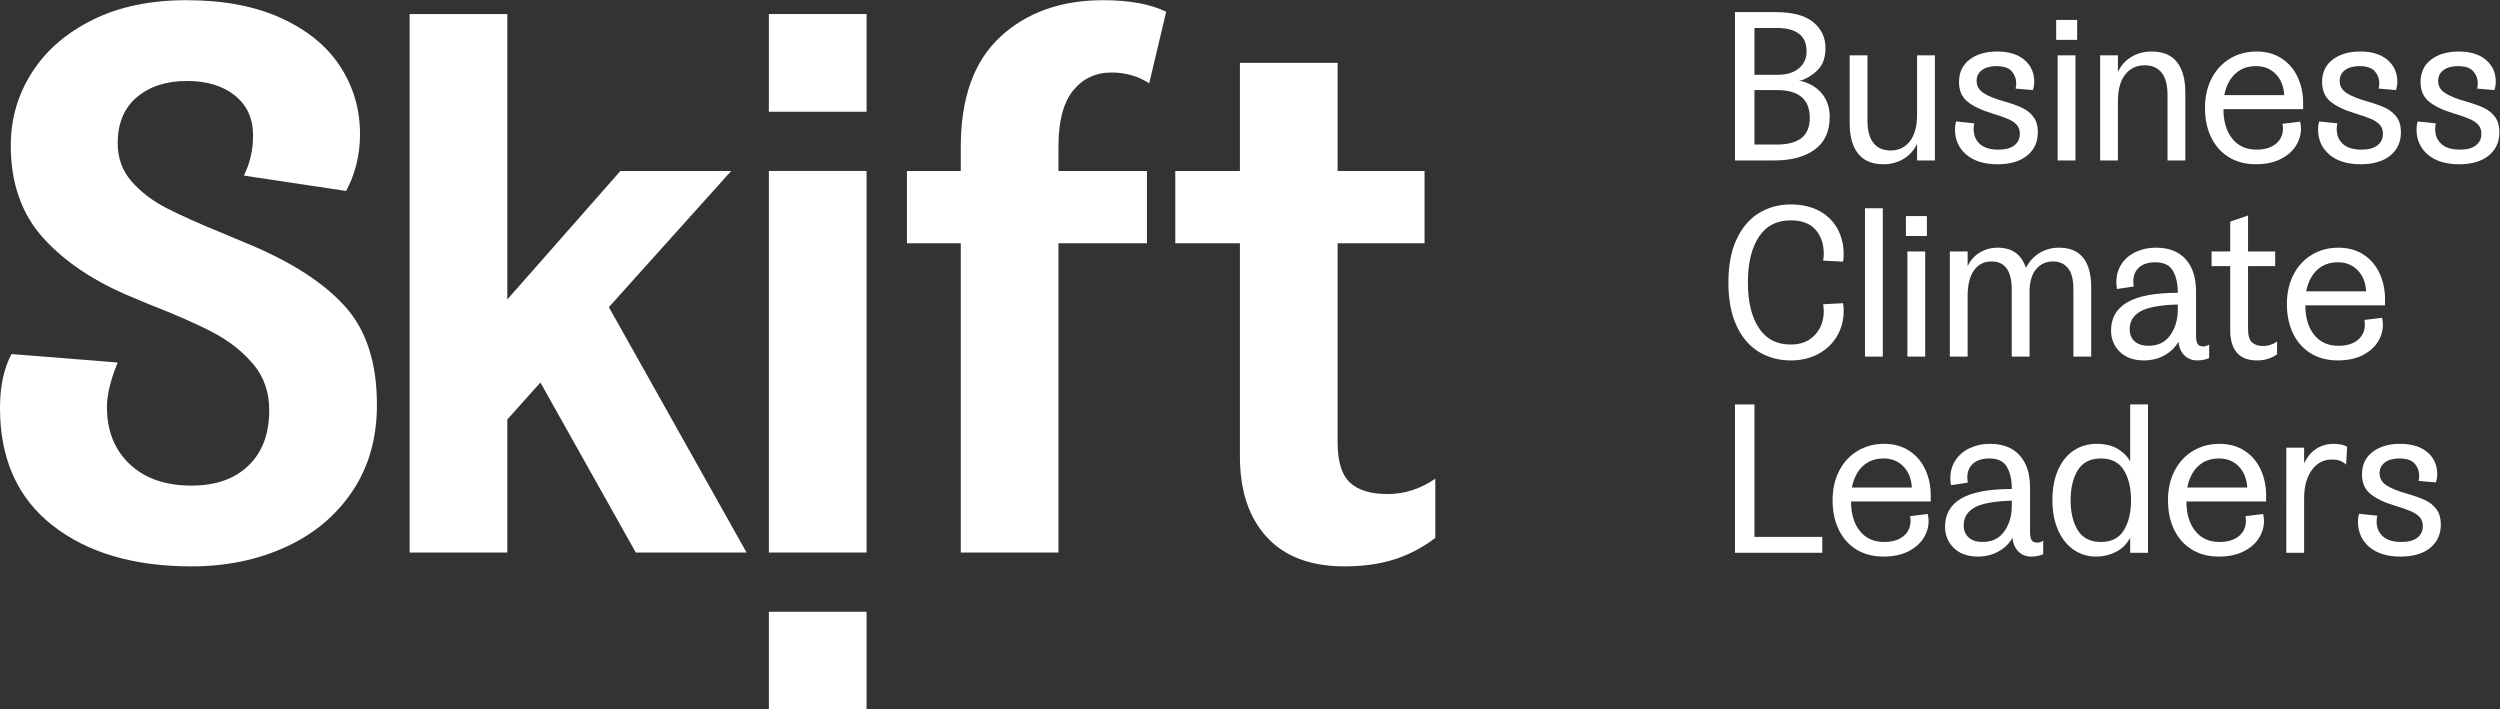 <svg
   xmlns:dc="http://purl.org/dc/elements/1.1/"
   xmlns:cc="http://creativecommons.org/ns#"
   xmlns:rdf="http://www.w3.org/1999/02/22-rdf-syntax-ns#"
   xmlns:svg="http://www.w3.org/2000/svg"
   xmlns="http://www.w3.org/2000/svg"
   xmlns:sodipodi="http://sodipodi.sourceforge.net/DTD/sodipodi-0.dtd"
   xmlns:inkscape="http://www.inkscape.org/namespaces/inkscape"
   version="1.1"
   id="svg2"
   xml:space="preserve"
   width="329.08"
   height="93.387"
   viewBox="0 0 329.08 93.387"
   sodipodi:docname="Skift_Logo_Tagline-EN_Negativ_RGB.eps"><rect x="0" y="0" width="329.08" height="93.387" fill="#333333" stroke="none"/><defs
     id="defs6" /><sodipodi:namedview
     pagecolor="#ffffff"
     bordercolor="#666666"
     borderopacity="1"
     objecttolerance="10"
     gridtolerance="10"
     guidetolerance="10"
     inkscape:pageopacity="0"
     inkscape:pageshadow="2"
     inkscape:window-width="640"
     inkscape:window-height="480"
     id="namedview4" /><g
     id="g10"
     inkscape:groupmode="layer"
     inkscape:label="ink_ext_XXXXXX"
     transform="matrix(1.333,0,0,-1.333,0,93.387)"><g
       id="g12"
       transform="scale(0.1)"><path
         d="m -0.004,297.777 c 0,21.27 3.805,38.996 11.398,53.176 l 104.832,-8.359 c -7.094,-17.219 -10.637,-31.906 -10.637,-44.055 0,-23.301 7.473,-42.031 22.41,-56.219 14.941,-14.172 35.328,-21.269 61.152,-21.269 23.805,0 42.536,6.582 56.211,19.754 13.68,13.164 20.508,31.398 20.508,54.687 0,17.735 -5.191,32.793 -15.57,45.207 -10.375,12.403 -23.418,22.793 -39.121,31.141 -15.7,8.359 -37.223,17.851 -64.567,28.492 l -14.433,6.074 c -37.481,15.192 -67.098,34.692 -88.875,58.492 -21.777,23.797 -32.668,54.438 -32.668,91.915 0,26.335 6.965,50.39 20.895,72.167 13.926,21.778 33.926,39.122 60.004,52.036 26.086,12.91 56.852,19.371 92.301,19.371 36.969,0 68.363,-5.953 94.195,-17.852 25.824,-11.906 45.199,-27.851 58.114,-47.859 12.91,-20.004 19.367,-42.16 19.367,-66.469 0,-20.258 -4.559,-38.992 -13.668,-56.215 l -101.035,15.196 c 6.074,12.152 9.109,25.324 9.109,39.5 0,16.71 -5.945,29.878 -17.844,39.503 -11.902,9.618 -27.73,14.43 -47.476,14.43 -20.258,0 -36.719,-5.312 -49.379,-15.953 -12.664,-10.637 -18.992,-25.824 -18.992,-45.574 0,-14.692 4.558,-27.223 13.671,-37.606 9.118,-10.379 20.516,-19.117 34.188,-26.207 13.672,-7.09 32.918,-15.695 57.734,-25.828 l 23.543,-9.875 c 42.539,-17.723 74.317,-38.234 95.336,-61.531 21.016,-23.297 31.524,-55.699 31.524,-97.231 0,-32.921 -8.106,-61.398 -24.305,-85.461 -16.211,-24.05 -38.238,-42.41 -66.09,-55.066 -27.855,-12.668 -58.742,-18.996 -92.676,-18.996 -57.226,0 -103.054,13.547 -137.496,40.645 -34.438,27.089 -51.66,65.703 -51.66,115.839"
         style="fill:#ffffff;fill-opacity:1;fill-rule:nonzero;stroke:none"
         id="path14" /><path
         d="M 500.98,686.707 V 404.887 L 612.645,531.742 H 722.039 L 601.25,397.289 737.223,154.965 H 627.84 L 533.645,322.848 500.98,286.383 V 154.965 h -96.472 v 531.742 h 96.472"
         style="fill:#ffffff;fill-opacity:1;fill-rule:nonzero;stroke:none"
         id="path16" /><path
         d="M 855.711,531.742 V 154.965 h -96.477 v 376.777 h 96.477"
         style="fill:#ffffff;fill-opacity:1;fill-rule:nonzero;stroke:none"
         id="path18" /><path
         d="m 855.711,686.707 v -96.469 h -96.477 v 96.469 h 96.477"
         style="fill:#ffffff;fill-opacity:1;fill-rule:nonzero;stroke:none"
         id="path20" /><path
         d="M 855.711,96.469 V 0.004 H 759.234 V 96.469 h 96.477"
         style="fill:#ffffff;fill-opacity:1;fill-rule:nonzero;stroke:none"
         id="path22" /><path
         d="m 895.582,460.336 v 71.406 h 53.168 v 23.551 c 0,48.617 13.035,84.949 39.117,109.008 26.083,24.054 59.883,36.086 101.413,36.086 25.83,0 46.6,-3.801 62.3,-11.399 l -16.72,-70.644 c -11.14,7.09 -23.54,10.636 -37.22,10.636 -15.7,0 -28.36,-5.953 -37.98,-17.851 -9.62,-11.902 -14.44,-30.262 -14.44,-55.074 v -24.313 h 87.37 v -71.406 h -87.37 V 154.965 h -96.47 v 305.371 h -53.168"
         style="fill:#ffffff;fill-opacity:1;fill-rule:nonzero;stroke:none"
         id="path24" /><path
         d="m 1224.4,249.918 v 210.418 h -63.81 v 71.406 h 63.81 v 106.735 h 96.48 V 531.742 h 85.84 v -71.406 h -85.84 V 263.598 c 0,-18.739 4.05,-31.903 12.14,-39.512 8.11,-7.586 20.52,-11.387 37.23,-11.387 16.71,0 32.41,5.071 47.1,15.196 v -58.497 c -12.66,-9.617 -26.21,-16.718 -40.64,-21.269 -14.43,-4.559 -30.77,-6.836 -49,-6.836 -33.43,0 -59,9.621 -76.72,28.867 -17.73,19.238 -26.59,45.832 -26.59,79.758"
         style="fill:#ffffff;fill-opacity:1;fill-rule:nonzero;stroke:none"
         id="path26" /><path
         d="m 1778.85,564.223 c 5.52,4.261 8.28,10.914 8.28,19.98 0,18.281 -10.81,27.422 -32.44,27.422 h -22.19 v -53.781 h 22.19 c 10.6,0 18.66,2.117 24.16,6.379 z m -2.5,68.847 c 5.09,4.262 7.64,9.879 7.64,16.852 0,7.68 -2.48,13.437 -7.43,17.269 -4.96,3.832 -12.1,5.758 -21.46,5.758 h -22.6 v -46.254 h 22.6 c 9.08,0 16.16,2.129 21.25,6.375 z m -23.33,55.567 c 17.02,0 29.55,-3.309 37.56,-9.942 8.02,-6.621 12.04,-15.097 12.04,-25.418 0,-8.8 -2.16,-15.625 -6.49,-20.507 -4.33,-4.883 -9.97,-8.731 -16.95,-11.52 l -2.31,-0.207 v -0.207 l 2.31,-0.426 c 8.5,-2.226 15.23,-6.41 20.19,-12.555 4.95,-6.136 7.43,-13.667 7.43,-22.601 0,-14.508 -4.96,-25.324 -14.85,-32.438 -9.91,-7.113 -23.03,-10.671 -39.35,-10.671 h -39.35 v 146.492 h 39.77"
         style="fill:#ffffff;fill-opacity:1;fill-rule:nonzero;stroke:none"
         id="path28" /><path
         d="m 1893.09,542.145 v 16.324 c -3.21,-6.559 -7.74,-11.551 -13.6,-14.957 -5.87,-3.422 -12.42,-5.137 -19.68,-5.137 -11.16,0 -19.5,3.527 -25.01,10.574 -5.52,7.035 -8.27,16.981 -8.27,29.817 v 67.175 h 17.58 v -64.457 c 0,-9.898 1.99,-17.296 5.97,-22.179 3.97,-4.879 9.6,-7.328 16.84,-7.328 7.96,0 14.31,3.039 19.05,9.113 4.75,6.062 7.12,14.89 7.12,26.469 v 58.382 h 17.58 V 542.145 h -17.58"
         style="fill:#ffffff;fill-opacity:1;fill-rule:nonzero;stroke:none"
         id="path30" /><path
         d="m 1930.52,572.91 c 0,2.656 0.35,5.235 1.05,7.742 l 17.99,-1.886 c -0.41,-1.672 -0.62,-3.551 -0.62,-5.653 0,-6.136 2.05,-11.054 6.17,-14.746 4.13,-3.703 10.22,-5.551 18.32,-5.551 6.83,0 12.07,1.399 15.69,4.188 3.63,2.797 5.44,6.629 5.44,11.512 0,3.629 -1.02,6.558 -3.03,8.785 -2.02,2.238 -4.85,4.148 -8.49,5.754 -3.62,1.609 -8.92,3.453 -15.9,5.554 -10.6,3.204 -18.7,7.079 -24.27,11.614 -5.59,4.531 -8.37,10.988 -8.37,19.355 0,9.485 3.49,16.883 10.46,22.18 6.97,5.312 16.04,7.953 27.21,7.953 11.43,0 20.41,-2.754 26.89,-8.258 6.48,-5.515 9.73,-12.738 9.73,-21.664 0,-2.516 -0.41,-5.234 -1.26,-8.164 l -17.15,1.465 c 0.42,1.672 0.62,3.418 0.62,5.234 0,4.469 -1.46,8.403 -4.39,11.821 -2.93,3.418 -8.03,5.132 -15.28,5.132 -5.86,0 -10.57,-1.297 -14.14,-3.875 -3.54,-2.578 -5.32,-6.172 -5.32,-10.773 0,-5.024 2.34,-9.031 7.01,-12.039 4.66,-2.996 11.54,-5.758 20.62,-8.27 7.26,-2.09 13.14,-4.218 17.68,-6.379 4.53,-2.164 8.19,-5.156 10.98,-9.003 2.79,-3.836 4.19,-8.817 4.19,-14.958 0,-9.625 -3.51,-17.304 -10.57,-23.015 -7.05,-5.731 -16.77,-8.59 -29.19,-8.59 -13.12,0 -23.41,3.18 -30.87,9.523 -7.46,6.348 -11.2,14.684 -11.2,25.012"
         style="fill:#ffffff;fill-opacity:1;fill-rule:nonzero;stroke:none"
         id="path32" /><path
         d="M 2049.48,645.941 V 542.145 h -17.58 v 103.796 z m 1.69,34.961 v -19.675 h -20.73 v 19.675 h 20.73"
         style="fill:#ffffff;fill-opacity:1;fill-rule:nonzero;stroke:none"
         id="path34" /><path
         d="m 2091.42,645.941 v -16.324 c 3.22,6.571 7.75,11.551 13.61,14.973 5.87,3.418 12.42,5.121 19.67,5.121 11.31,0 19.68,-3.516 25.12,-10.563 5.44,-7.05 8.17,-16.992 8.17,-29.828 v -67.175 h -17.59 v 64.457 c 0,10.054 -1.96,17.48 -5.85,22.289 -3.92,4.816 -9.49,7.222 -16.75,7.222 -7.96,0 -14.34,-3.043 -19.15,-9.101 -4.81,-6.074 -7.23,-14.895 -7.23,-26.477 v -58.39 h -17.57 v 103.796 h 17.57"
         style="fill:#ffffff;fill-opacity:1;fill-rule:nonzero;stroke:none"
         id="path36" /><path
         d="m 2247.2,627.535 c -5.08,5.156 -11.53,7.742 -19.35,7.742 -8.37,0 -15.25,-2.507 -20.61,-7.535 -5.38,-5.027 -8.97,-12.074 -10.78,-21.14 h 59.22 c -0.56,8.793 -3.37,15.765 -8.48,20.933 z m -63.61,-62.789 c -4.12,8.367 -6.17,18.137 -6.17,29.301 0,11.027 2.2,20.746 6.58,29.195 4.4,8.442 10.47,14.965 18.21,19.567 7.75,4.609 16.44,6.902 26.06,6.902 9.63,0 17.93,-2.293 24.9,-6.902 6.98,-4.602 12.25,-10.774 15.81,-18.516 3.55,-7.75 5.33,-16.148 5.33,-25.223 v -6.277 h -78.69 c 0,-12.141 2.89,-21.84 8.68,-29.094 5.8,-7.254 13.78,-10.883 23.97,-10.883 8.08,0 14.48,1.926 19.16,5.758 4.66,3.836 7,9.039 7,15.59 0,0.559 -0.14,1.957 -0.42,4.184 l 17.37,2.101 c 0.56,-2.515 0.84,-4.758 0.84,-6.699 0,-6.137 -1.71,-11.895 -5.13,-17.27 -3.42,-5.367 -8.48,-9.738 -15.18,-13.082 -6.69,-3.355 -14.77,-5.023 -24.28,-5.023 -10.17,0 -19.03,2.305 -26.57,6.902 -7.53,4.614 -13.35,11.102 -17.47,19.469"
         style="fill:#ffffff;fill-opacity:1;fill-rule:nonzero;stroke:none"
         id="path38" /><path
         d="m 2289.06,572.91 c 0,2.656 0.35,5.235 1.04,7.742 l 18,-1.886 c -0.42,-1.672 -0.62,-3.551 -0.62,-5.653 0,-6.136 2.06,-11.054 6.17,-14.746 4.12,-3.703 10.21,-5.551 18.31,-5.551 6.85,0 12.07,1.399 15.7,4.188 3.63,2.797 5.44,6.629 5.44,11.512 0,3.629 -1.01,6.558 -3.03,8.785 -2.03,2.238 -4.86,4.148 -8.48,5.754 -3.63,1.609 -8.93,3.453 -15.91,5.554 -10.59,3.204 -18.69,7.079 -24.28,11.614 -5.57,4.531 -8.37,10.988 -8.37,19.355 0,9.485 3.49,16.883 10.47,22.18 6.98,5.312 16.04,7.953 27.21,7.953 11.44,0 20.4,-2.754 26.89,-8.258 6.48,-5.515 9.73,-12.738 9.73,-21.664 0,-2.516 -0.42,-5.234 -1.26,-8.164 l -17.15,1.465 c 0.41,1.672 0.62,3.418 0.62,5.234 0,4.469 -1.47,8.403 -4.39,11.821 -2.93,3.418 -8.03,5.132 -15.29,5.132 -5.85,0 -10.56,-1.297 -14.12,-3.875 -3.55,-2.578 -5.33,-6.172 -5.33,-10.773 0,-5.024 2.33,-9.031 7.01,-12.039 4.67,-2.996 11.54,-5.758 20.61,-8.27 7.26,-2.09 13.15,-4.218 17.68,-6.379 4.54,-2.164 8.19,-5.156 11,-9.003 2.78,-3.836 4.18,-8.817 4.18,-14.958 0,-9.625 -3.52,-17.304 -10.56,-23.015 -7.05,-5.731 -16.79,-8.59 -29.21,-8.59 -13.1,0 -23.4,3.18 -30.86,9.523 -7.46,6.348 -11.2,14.684 -11.2,25.012"
         style="fill:#ffffff;fill-opacity:1;fill-rule:nonzero;stroke:none"
         id="path40" /><path
         d="m 2386.29,572.91 c 0,2.656 0.34,5.235 1.04,7.742 l 18,-1.886 c -0.42,-1.672 -0.63,-3.551 -0.63,-5.653 0,-6.136 2.06,-11.054 6.18,-14.746 4.12,-3.703 10.21,-5.551 18.31,-5.551 6.83,0 12.07,1.399 15.69,4.188 3.63,2.797 5.45,6.629 5.45,11.512 0,3.629 -1.02,6.558 -3.04,8.785 -2.02,2.238 -4.85,4.148 -8.47,5.754 -3.64,1.609 -8.94,3.453 -15.91,5.554 -10.61,3.204 -18.7,7.079 -24.28,11.614 -5.59,4.531 -8.37,10.988 -8.37,19.355 0,9.485 3.49,16.883 10.47,22.18 6.96,5.312 16.04,7.953 27.2,7.953 11.44,0 20.41,-2.754 26.9,-8.258 6.48,-5.515 9.72,-12.738 9.72,-21.664 0,-2.516 -0.41,-5.234 -1.25,-8.164 l -17.16,1.465 c 0.42,1.672 0.63,3.418 0.63,5.234 0,4.469 -1.47,8.403 -4.4,11.821 -2.93,3.418 -8.03,5.132 -15.28,5.132 -5.86,0 -10.57,-1.297 -14.12,-3.875 -3.56,-2.578 -5.34,-6.172 -5.34,-10.773 0,-5.024 2.34,-9.031 7.02,-12.039 4.65,-2.996 11.53,-5.758 20.6,-8.27 7.27,-2.09 13.16,-4.218 17.69,-6.379 4.53,-2.164 8.19,-5.156 10.98,-9.003 2.8,-3.836 4.19,-8.817 4.19,-14.958 0,-9.625 -3.51,-17.304 -10.56,-23.015 -7.05,-5.731 -16.78,-8.59 -29.2,-8.59 -13.12,0 -23.41,3.18 -30.87,9.523 -7.46,6.348 -11.19,14.684 -11.19,25.012"
         style="fill:#ffffff;fill-opacity:1;fill-rule:nonzero;stroke:none"
         id="path42" /><path
         d="m 1714.82,378.883 c -5.37,11.512 -8.05,25.781 -8.05,42.801 0,17.023 2.71,31.289 8.15,42.793 5.45,11.515 12.81,20.093 22.08,25.738 9.28,5.66 19.72,8.48 31.29,8.48 11.02,0 20.48,-2.164 28.37,-6.488 7.87,-4.324 13.84,-10.215 17.89,-17.68 4.04,-7.472 6.06,-15.875 6.06,-25.226 0,-3.199 -0.2,-5.578 -0.62,-7.11 l -19.68,1.047 c 0.42,2.09 0.63,4.325 0.63,6.7 0,9.765 -2.72,17.718 -8.16,23.855 -5.45,6.145 -13.6,9.199 -24.49,9.199 -13.81,0 -24.31,-5.469 -31.5,-16.414 -7.18,-10.965 -10.78,-25.918 -10.78,-44.894 0,-18.981 3.6,-33.946 10.78,-44.891 7.19,-10.957 17.69,-16.438 31.5,-16.438 10.06,0 18,3.145 23.87,9.426 5.85,6.278 8.78,14.153 8.78,23.653 0,2.367 -0.21,4.597 -0.63,6.695 l 19.68,1.039 c 0.42,-2.508 0.62,-5.016 0.62,-7.531 0,-9.067 -2.16,-17.332 -6.48,-24.793 -4.33,-7.481 -10.47,-13.371 -18.42,-17.696 -7.95,-4.328 -17.09,-6.484 -27.42,-6.484 -11.72,0 -22.22,2.832 -31.5,8.477 -9.27,5.644 -16.6,14.238 -21.97,25.742"
         style="fill:#ffffff;fill-opacity:1;fill-rule:nonzero;stroke:none"
         id="path44" /><path
         d="M 1859.23,494.926 V 348.434 h -17.58 v 146.492 h 17.58"
         style="fill:#ffffff;fill-opacity:1;fill-rule:nonzero;stroke:none"
         id="path46" /><path
         d="M 1901.1,452.242 V 348.434 h -17.58 v 103.808 z m 1.68,34.949 v -19.675 h -20.72 v 19.675 h 20.72"
         style="fill:#ffffff;fill-opacity:1;fill-rule:nonzero;stroke:none"
         id="path48" /><path
         d="m 1943.02,452.242 v -14.445 c 2.81,5.855 6.85,10.355 12.14,13.492 5.32,3.149 11.18,4.711 17.59,4.711 14.09,0 23.37,-6.621 27.83,-19.883 3.35,6.422 7.89,11.34 13.61,14.758 5.72,3.422 12.07,5.125 19.05,5.125 21.2,0 31.8,-13.187 31.8,-39.551 v -68.015 h -17.58 v 66.55 c 0,9.625 -1.81,16.598 -5.44,20.922 -3.62,4.328 -8.51,6.492 -14.65,6.492 -6.97,0 -12.59,-2.578 -16.85,-7.746 -4.24,-5.156 -6.37,-12.554 -6.37,-22.175 v -64.043 h -17.58 v 66.347 c 0,18.407 -6.7,27.617 -20.1,27.617 -7.25,0 -12.98,-2.929 -17.16,-8.785 -4.19,-5.863 -6.29,-14.3 -6.29,-25.324 v -59.855 h -17.57 v 103.808 h 17.57"
         style="fill:#ffffff;fill-opacity:1;fill-rule:nonzero;stroke:none"
         id="path50" /><path
         d="m 2150.55,394.898 v 5.012 c -17.72,-0.555 -30.06,-2.851 -37.05,-6.906 -6.97,-4.039 -10.46,-9.828 -10.46,-17.375 0,-5.156 1.65,-9.207 4.93,-12.129 3.28,-2.93 7.84,-4.395 13.7,-4.395 9.34,0 16.5,3.489 21.45,10.469 4.95,6.965 7.43,15.41 7.43,25.324 z m -65.92,-20.722 c 0,12.418 5.37,21.722 16.11,27.941 10.74,6.203 27.35,9.309 49.81,9.309 0,8.926 -1.61,16.179 -4.82,21.762 -3.19,5.582 -8.98,8.378 -17.36,8.378 -6.84,0 -12.18,-1.683 -16.01,-5.023 -3.84,-3.355 -5.76,-8.031 -5.76,-14.027 0,-0.973 0.15,-2.578 0.42,-4.813 l -16.53,-2.508 c -0.42,2.368 -0.63,4.672 -0.63,6.903 0,6.695 1.71,12.629 5.13,17.785 3.42,5.172 8.12,9.144 14.12,11.933 6,2.797 12.64,4.184 19.88,4.184 12.7,0 22.47,-3.805 29.31,-11.406 6.83,-7.602 10.24,-18.106 10.24,-31.496 v -44.157 c 0,-3.488 0.5,-6.105 1.48,-7.851 0.97,-1.75 2.85,-2.61 5.65,-2.61 2.08,0 4.04,0.625 5.85,1.875 v -13.386 c -3.49,-1.543 -7.46,-2.305 -11.92,-2.305 -4.89,0 -9.05,1.641 -12.46,4.91 -3.41,3.281 -5.39,7.864 -5.97,13.711 -2.78,-5.293 -7.21,-9.726 -13.28,-13.281 -6.07,-3.563 -13.01,-5.34 -20.82,-5.34 -10.05,0 -17.96,2.832 -23.75,8.477 -5.79,5.644 -8.69,12.664 -8.69,21.035"
         style="fill:#ffffff;fill-opacity:1;fill-rule:nonzero;stroke:none"
         id="path52" /><path
         d="m 2202.31,374.379 v 63.418 h -18.41 v 14.445 h 18.41 v 29.504 l 17.59,6.067 v -35.571 h 26.8 v -14.445 h -26.8 v -61.738 c 0,-6.7 1.33,-11.231 3.97,-13.614 2.65,-2.371 6.28,-3.543 10.89,-3.543 4.89,0 9.49,1.453 13.81,4.383 v -12.547 c -5.58,-4.054 -12.22,-6.074 -19.88,-6.074 -8.93,0 -15.56,2.578 -19.88,7.742 -4.33,5.157 -6.5,12.492 -6.5,21.973"
         style="fill:#ffffff;fill-opacity:1;fill-rule:nonzero;stroke:none"
         id="path54" /><path
         d="m 2328.07,433.824 c -5.08,5.156 -11.53,7.742 -19.35,7.742 -8.37,0 -15.25,-2.511 -20.61,-7.539 -5.38,-5.023 -8.97,-12.07 -10.78,-21.136 h 59.22 c -0.56,8.793 -3.38,15.761 -8.48,20.933 z m -63.61,-62.785 c -4.12,8.359 -6.17,18.133 -6.17,29.297 0,11.019 2.19,20.75 6.58,29.191 4.4,8.446 10.47,14.969 18.21,19.571 7.75,4.609 16.44,6.902 26.06,6.902 9.63,0 17.93,-2.293 24.9,-6.902 6.98,-4.602 12.25,-10.778 15.81,-18.524 3.55,-7.742 5.33,-16.144 5.33,-25.222 v -6.274 h -78.7 c 0,-12.137 2.9,-21.836 8.69,-29.094 5.79,-7.254 13.77,-10.879 23.97,-10.879 8.08,0 14.48,1.926 19.15,5.754 4.67,3.836 7,9.043 7,15.594 0,0.559 -0.13,1.953 -0.41,4.18 l 17.37,2.101 c 0.56,-2.515 0.84,-4.757 0.84,-6.699 0,-6.133 -1.72,-11.894 -5.13,-17.265 -3.42,-5.372 -8.48,-9.739 -15.18,-13.086 -6.7,-3.352 -14.77,-5.02 -24.28,-5.02 -10.17,0 -19.04,2.305 -26.58,6.902 -7.52,4.61 -13.35,11.106 -17.46,19.473"
         style="fill:#ffffff;fill-opacity:1;fill-rule:nonzero;stroke:none"
         id="path56" /><path
         d="M 1732.5,301.215 V 170.414 h 66.97 v -15.691 h -86.22 v 146.492 h 19.25"
         style="fill:#ffffff;fill-opacity:1;fill-rule:nonzero;stroke:none"
         id="path58" /><path
         d="m 1879.46,240.113 c -5.1,5.157 -11.54,7.742 -19.36,7.742 -8.37,0 -15.25,-2.519 -20.61,-7.539 -5.37,-5.027 -8.97,-12.07 -10.78,-21.14 h 59.23 c -0.56,8.797 -3.38,15.762 -8.48,20.937 z m -63.62,-62.793 c -4.12,8.368 -6.17,18.133 -6.17,29.305 0,11.016 2.19,20.742 6.59,29.191 4.38,8.446 10.46,14.969 18.21,19.571 7.74,4.609 16.43,6.902 26.05,6.902 9.62,0 17.93,-2.293 24.9,-6.902 6.98,-4.602 12.24,-10.782 15.81,-18.528 3.55,-7.742 5.33,-16.14 5.33,-25.214 v -6.278 h -78.69 c 0,-12.14 2.89,-21.836 8.68,-29.094 5.79,-7.253 13.78,-10.878 23.97,-10.878 8.09,0 14.48,1.914 19.16,5.753 4.66,3.836 7,9.032 7,15.594 0,0.559 -0.13,1.953 -0.42,4.18 l 17.37,2.101 c 0.56,-2.511 0.84,-4.757 0.84,-6.699 0,-6.144 -1.71,-11.894 -5.13,-17.277 -3.42,-5.359 -8.47,-9.727 -15.17,-13.074 -6.7,-3.352 -14.79,-5.02 -24.28,-5.02 -10.19,0 -19.04,2.305 -26.58,6.902 -7.53,4.61 -13.35,11.094 -17.47,19.465"
         style="fill:#ffffff;fill-opacity:1;fill-rule:nonzero;stroke:none"
         id="path60" /><path
         d="m 1986.64,201.188 v 5.007 c -17.72,-0.554 -30.06,-2.851 -37.04,-6.902 -6.98,-4.043 -10.46,-9.836 -10.46,-17.375 0,-5.156 1.64,-9.207 4.92,-12.137 3.27,-2.929 7.84,-4.386 13.69,-4.386 9.36,0 16.52,3.488 21.47,10.46 4.94,6.973 7.42,15.418 7.42,25.333 z m -65.92,-20.735 c 0,12.422 5.36,21.731 16.11,27.949 10.75,6.203 27.35,9.309 49.81,9.309 0,8.926 -1.6,16.18 -4.82,21.766 -3.2,5.578 -8.99,8.378 -17.37,8.378 -6.83,0 -12.17,-1.679 -16.01,-5.027 -3.82,-3.351 -5.75,-8.027 -5.75,-14.023 0,-0.977 0.14,-2.578 0.42,-4.805 l -16.53,-2.52 c -0.42,2.372 -0.63,4.676 -0.63,6.903 0,6.699 1.7,12.629 5.13,17.793 3.42,5.168 8.13,9.14 14.12,11.926 6,2.8 12.63,4.187 19.89,4.187 12.69,0 22.46,-3.809 29.3,-11.406 6.84,-7.606 10.25,-18.106 10.25,-31.504 v -44.16 c 0,-3.477 0.48,-6.094 1.47,-7.84 0.98,-1.75 2.85,-2.617 5.65,-2.617 2.09,0 4.04,0.633 5.85,1.883 v -13.387 c -3.48,-1.543 -7.46,-2.305 -11.93,-2.305 -4.88,0 -9.03,1.629 -12.45,4.91 -3.41,3.282 -5.4,7.852 -5.97,13.711 -2.78,-5.301 -7.2,-9.734 -13.28,-13.281 -6.06,-3.563 -13.02,-5.34 -20.82,-5.34 -10.05,0 -17.97,2.82 -23.76,8.477 -5.79,5.644 -8.68,12.656 -8.68,21.023"
         style="fill:#ffffff;fill-opacity:1;fill-rule:nonzero;stroke:none"
         id="path62" /><path
         d="m 2104.37,206.625 c 0,12.141 -2.37,22.043 -7.13,29.719 -4.73,7.664 -12.26,11.511 -22.58,11.511 -10.47,0 -18.07,-3.847 -22.82,-11.511 -4.75,-7.676 -7.12,-17.578 -7.12,-29.719 0,-12.137 2.37,-22.051 7.12,-29.715 4.75,-7.687 12.35,-11.515 22.82,-11.515 10.32,0 17.85,3.828 22.58,11.515 4.76,7.664 7.13,17.578 7.13,29.715 z m -72.11,-29.414 c -3.69,8.449 -5.53,18.242 -5.53,29.414 0,11.582 1.87,21.582 5.64,30.031 3.77,8.438 8.93,14.824 15.5,19.141 6.55,4.324 14.08,6.492 22.59,6.492 8.38,0 15.32,-1.68 20.83,-5.019 5.51,-3.348 9.59,-7.469 12.24,-12.352 v 56.297 h 17.58 V 154.723 h -17.58 v 14.851 c -3.48,-6.414 -8.27,-11.121 -14.33,-14.121 -6.08,-3.008 -12.45,-4.5 -19.15,-4.5 -8.37,0 -15.83,2.266 -22.41,6.805 -6.55,4.531 -11.68,11.015 -15.38,19.453"
         style="fill:#ffffff;fill-opacity:1;fill-rule:nonzero;stroke:none"
         id="path64" /><path
         d="m 2210.65,240.113 c -5.09,5.157 -11.53,7.742 -19.36,7.742 -8.36,0 -15.24,-2.519 -20.6,-7.539 -5.38,-5.027 -8.97,-12.07 -10.79,-21.14 h 59.23 c -0.56,8.797 -3.38,15.762 -8.48,20.937 z m -63.61,-62.793 c -4.12,8.368 -6.18,18.133 -6.18,29.305 0,11.016 2.19,20.742 6.59,29.191 4.39,8.446 10.47,14.969 18.21,19.571 7.75,4.609 16.43,6.902 26.06,6.902 9.63,0 17.93,-2.293 24.9,-6.902 6.98,-4.602 12.24,-10.782 15.8,-18.528 3.55,-7.742 5.33,-16.14 5.33,-25.214 v -6.278 h -78.69 c 0,-12.14 2.9,-21.836 8.69,-29.094 5.79,-7.253 13.77,-10.878 23.97,-10.878 8.08,0 14.47,1.914 19.15,5.753 4.66,3.836 7,9.032 7,15.594 0,0.559 -0.13,1.953 -0.41,4.18 l 17.37,2.101 c 0.56,-2.511 0.84,-4.757 0.84,-6.699 0,-6.144 -1.72,-11.894 -5.14,-17.277 -3.41,-5.359 -8.47,-9.727 -15.17,-13.074 -6.7,-3.352 -14.79,-5.02 -24.28,-5.02 -10.17,0 -19.04,2.305 -26.58,6.902 -7.52,4.61 -13.35,11.094 -17.46,19.465"
         style="fill:#ffffff;fill-opacity:1;fill-rule:nonzero;stroke:none"
         id="path66" /><path
         d="m 2275.29,258.52 v -15.692 c 2.8,6.27 6.75,11.094 11.84,14.442 5.08,3.339 10.85,5.019 17.26,5.019 5.85,0 10.32,-0.976 13.39,-2.93 l -1.04,-17.578 c -1.96,1.809 -4.02,3.106 -6.18,3.867 -2.16,0.774 -4.77,1.153 -7.85,1.153 -8.23,0 -14.85,-3.496 -19.88,-10.457 -5.02,-6.985 -7.54,-16.262 -7.54,-27.844 v -53.777 h -17.58 V 258.52 h 17.58"
         style="fill:#ffffff;fill-opacity:1;fill-rule:nonzero;stroke:none"
         id="path68" /><path
         d="m 2328.45,185.484 c 0,2.657 0.36,5.235 1.06,7.743 l 17.99,-1.883 c -0.41,-1.68 -0.63,-3.555 -0.63,-5.656 0,-6.141 2.06,-11.055 6.17,-14.747 4.13,-3.699 10.22,-5.546 18.31,-5.546 6.85,0 12.09,1.398 15.71,4.179 3.62,2.805 5.44,6.633 5.44,11.516 0,3.633 -1.02,6.551 -3.04,8.789 -2.02,2.234 -4.85,4.148 -8.48,5.75 -3.62,1.613 -8.92,3.457 -15.9,5.559 -10.6,3.191 -18.7,7.078 -24.28,11.609 -5.58,4.531 -8.37,10.988 -8.37,19.355 0,9.485 3.49,16.887 10.47,22.18 6.97,5.313 16.03,7.957 27.2,7.957 11.44,0 20.42,-2.754 26.9,-8.262 6.47,-5.515 9.73,-12.742 9.73,-21.668 0,-2.511 -0.42,-5.226 -1.26,-8.156 l -17.15,1.465 c 0.41,1.672 0.61,3.418 0.61,5.227 0,4.472 -1.46,8.406 -4.38,11.824 -2.93,3.418 -8.04,5.136 -15.28,5.136 -5.86,0 -10.57,-1.296 -14.14,-3.875 -3.54,-2.578 -5.33,-6.171 -5.33,-10.773 0,-5.027 2.35,-9.043 7.01,-12.039 4.67,-3 11.55,-5.762 20.62,-8.273 7.26,-2.09 13.14,-4.219 17.68,-6.375 4.54,-2.168 8.2,-5.168 10.99,-9.004 2.78,-3.84 4.18,-8.821 4.18,-14.961 0,-9.621 -3.51,-17.305 -10.56,-23.02 -7.05,-5.722 -16.78,-8.582 -29.2,-8.582 -13.11,0 -23.4,3.172 -30.86,9.52 -7.47,6.347 -11.21,14.687 -11.21,25.011"
         style="fill:#ffffff;fill-opacity:1;fill-rule:nonzero;stroke:none"
         id="path70" /></g></g></svg>
